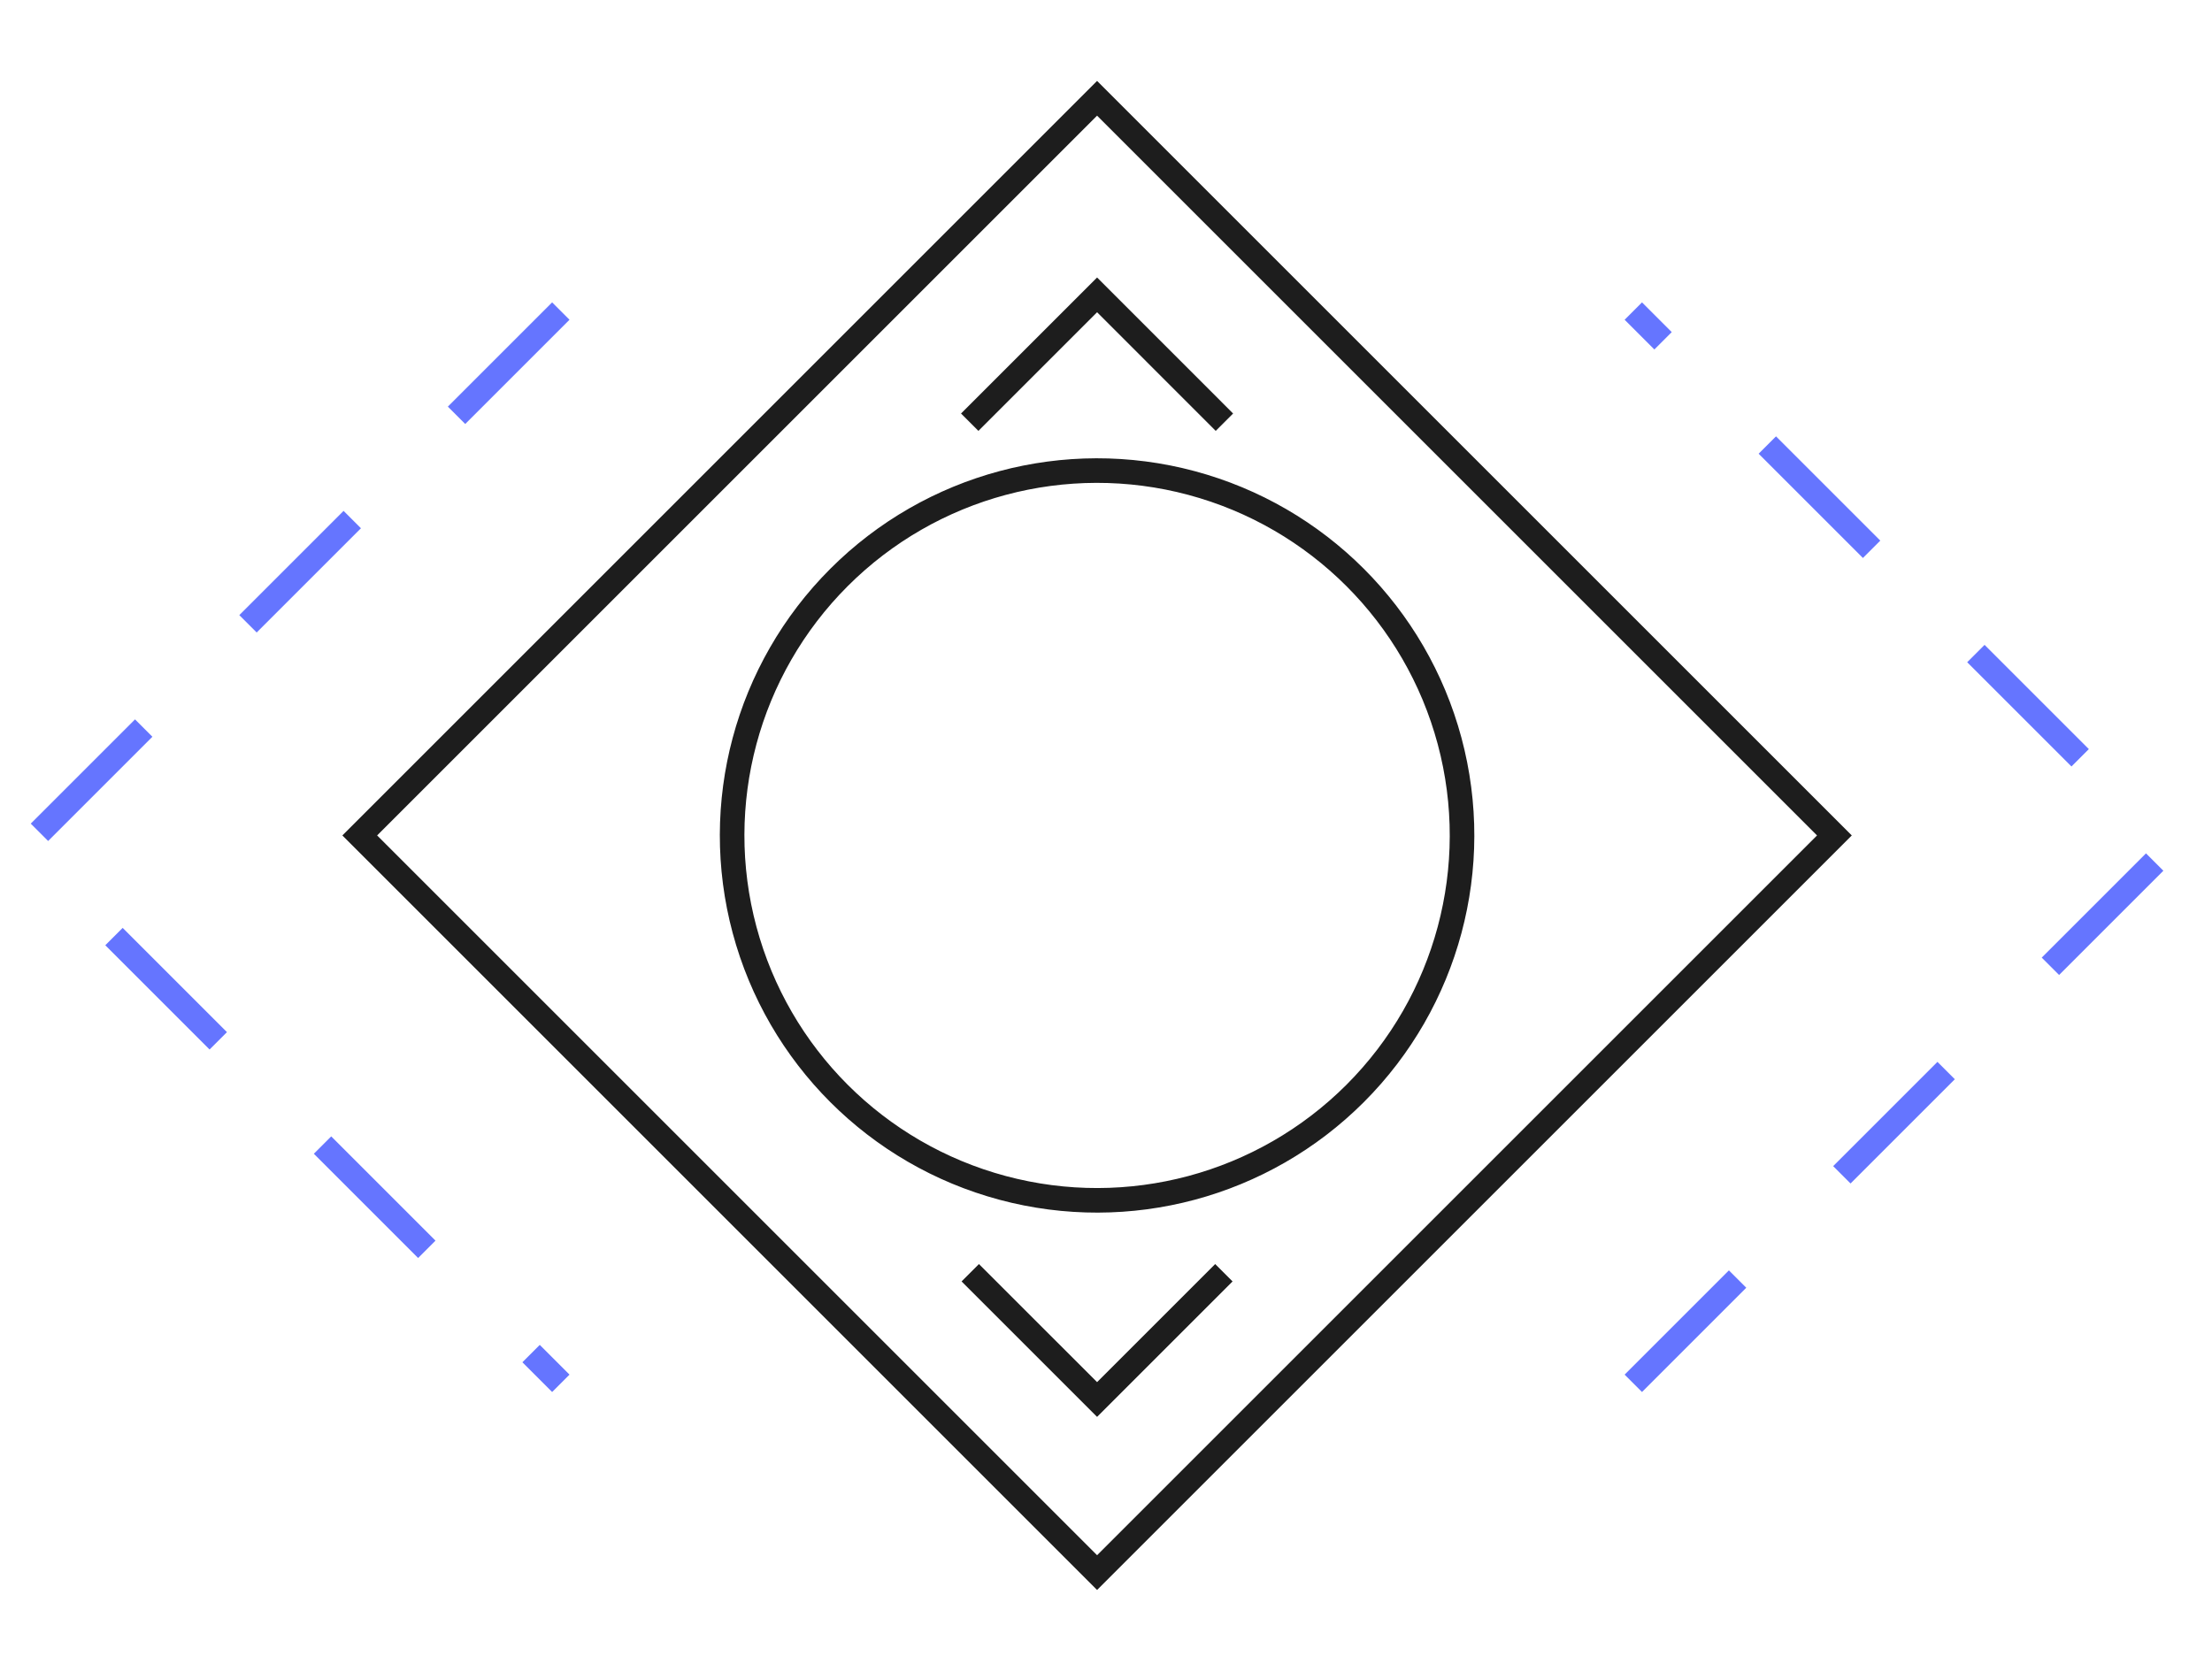 <svg width="90" height="68" viewBox="0 0 90 68" fill="none" xmlns="http://www.w3.org/2000/svg">
<path d="M66.455 56.296L88.273 34.477L66.455 12.659" stroke="#6575FF" stroke-dasharray="6 6"/>
<path d="M39.477 51.796L44.637 56.955L49.796 51.796" stroke="#1D1D1D"/>
<path d="M22.818 12.659L1 34.477L22.818 56.296" stroke="#6575FF" stroke-dasharray="6 6"/>
<path d="M49.818 17.182L44.637 12L39.455 17.182" stroke="#1D1D1D"/>
<circle cx="44.637" cy="34" r="14.849" transform="rotate(45 44.637 34)" stroke="#1D1D1D"/>
<rect x="44.637" y="4" width="42.426" height="42.426" transform="rotate(45 44.637 4)" stroke="#1D1D1D"/>
</svg>
